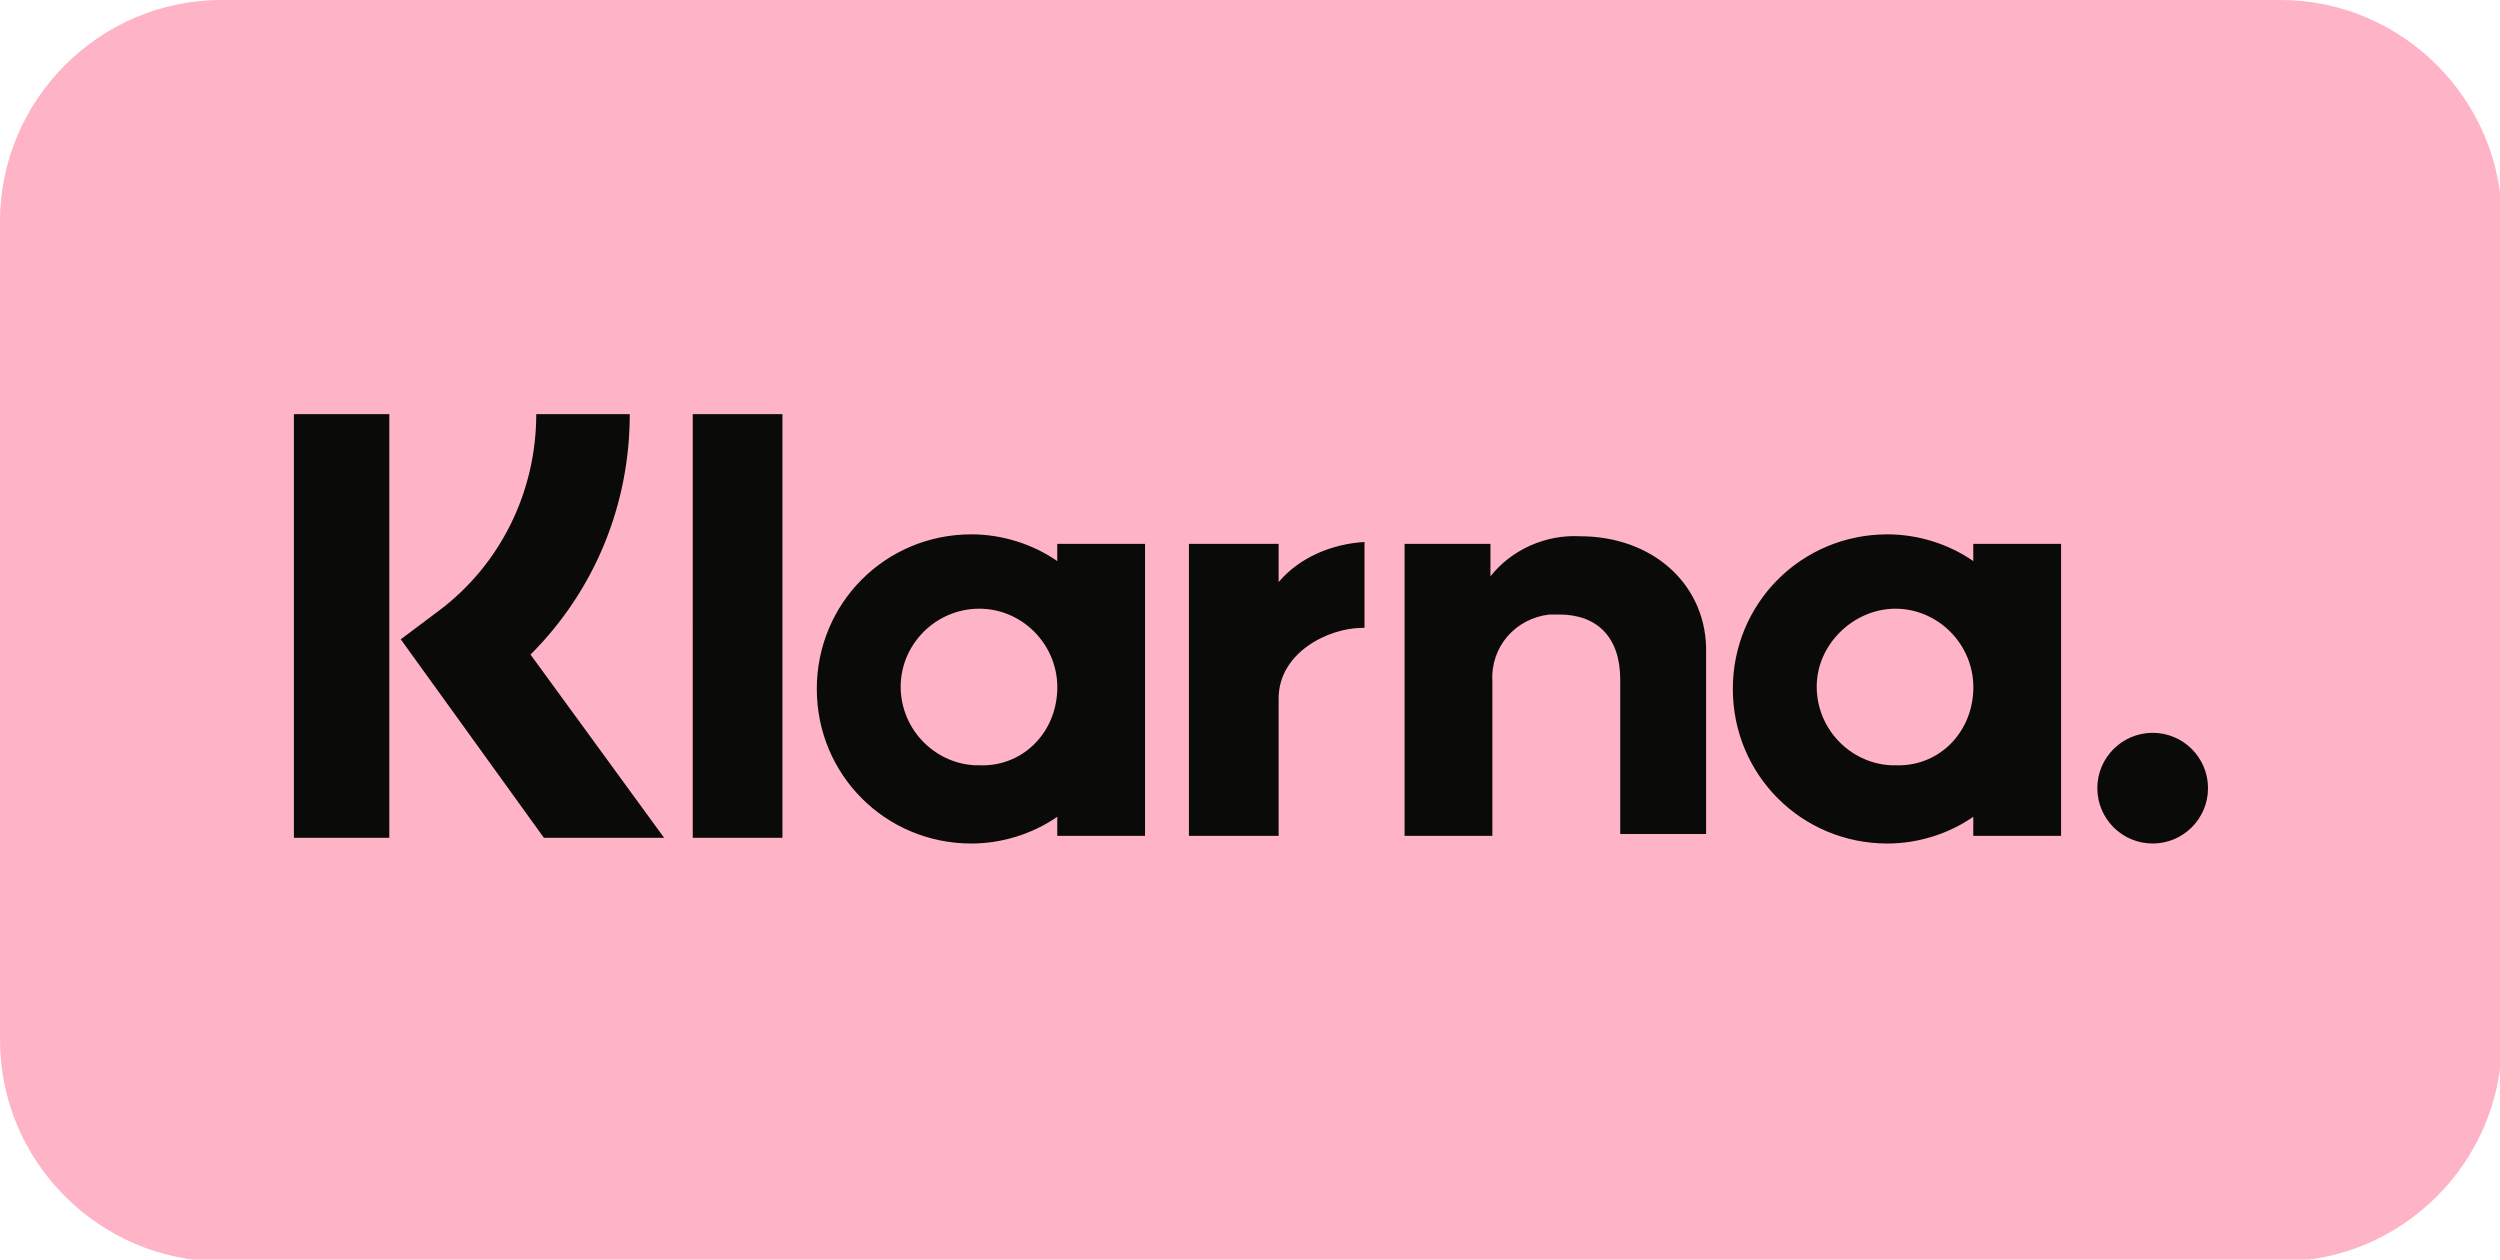 <?xml version="1.0" encoding="utf-8"?>
<svg xmlns="http://www.w3.org/2000/svg" xmlns:xlink="http://www.w3.org/1999/xlink" version="1.1" id="Ebene_1" x="0px" y="0px" viewBox="0 0 131 66" style="enable-background:new 0 0 131 66;">
<style type="text/css">
	.st0{fill:#FFB3C7;stroke:#FFB3C7;stroke-miterlimit:10;}
	.st1{fill:#0A0B09;}
</style>
<path class="st0" d="M11.6,0.5h107.9c6.1,0,11.1,5,11.1,11.1v42.9c0,6.1-5,11.1-11.1,11.1H11.6c-6.1,0-11.1-5-11.1-11.1V11.6&#xA;	C0.5,5.5,5.5,0.5,11.6,0.5z"/>
<path class="st1" d="M112.8,38.4c-1.6,0-2.9,1.3-2.9,2.9c0,1.6,1.3,2.9,2.9,2.9s2.9-1.3,2.9-2.9c0,0,0,0,0,0&#xA;	C115.7,39.7,114.4,38.4,112.8,38.4C112.8,38.4,112.8,38.4,112.8,38.4z M103.4,36.2c0.1-2.3-1.7-4.2-3.9-4.3s-4.2,1.7-4.3,3.9&#xA;	c-0.1,2.3,1.7,4.2,3.9,4.3c0.1,0,0.1,0,0.2,0C101.5,40.2,103.3,38.5,103.4,36.2C103.4,36.3,103.4,36.2,103.4,36.2z M103.4,28.5h4.6&#xA;	v15.3h-4.6v-1c-1.3,0.9-2.9,1.4-4.5,1.4c-4.5,0-8.1-3.6-8.1-8.1c0-4.5,3.6-8.1,8.1-8.1c1.6,0,3.2,0.5,4.5,1.4L103.4,28.5L103.4,28.5&#xA;	z M67,30.5v-2h-4.7v15.3H67v-7.2c0-2.4,2.6-3.7,4.4-3.7h0.1v-4.5C69.8,28.5,68.1,29.2,67,30.5L67,30.5z M55.4,36.2&#xA;	c0.1-2.3-1.7-4.2-3.9-4.3c-2.3-0.1-4.2,1.7-4.3,3.9c-0.1,2.3,1.7,4.2,3.9,4.3c0.1,0,0.1,0,0.2,0C53.5,40.2,55.3,38.5,55.4,36.2&#xA;	C55.4,36.3,55.4,36.2,55.4,36.2L55.4,36.2z M55.4,28.5H60v15.3h-4.6v-1c-1.3,0.9-2.9,1.4-4.5,1.4c-4.5,0-8.1-3.6-8.1-8.1&#xA;	c0-4.5,3.6-8.1,8.1-8.1c1.6,0,3.2,0.5,4.5,1.4L55.4,28.5L55.4,28.5z M82.8,28.1c-1.8-0.1-3.6,0.7-4.7,2.1v-1.7h-4.5v15.3h4.6v-8.1&#xA;	c-0.1-1.8,1.2-3.3,3-3.5c0.2,0,0.3,0,0.5,0c2,0,3.2,1.2,3.2,3.4v8.1h4.5v-9.8C89.3,30.5,86.5,28.1,82.8,28.1L82.8,28.1z M36.3,43.9&#xA;	H41V21.7h-4.7V43.9z M15.4,43.9h5V21.7h-5V43.9z M33,21.7c0,4.7-1.8,9.2-5.2,12.6l7,9.6h-6.3L21,33.5l2-1.5&#xA;	c3.2-2.4,5.1-6.2,5.1-10.3L33,21.7z"/>
</svg>